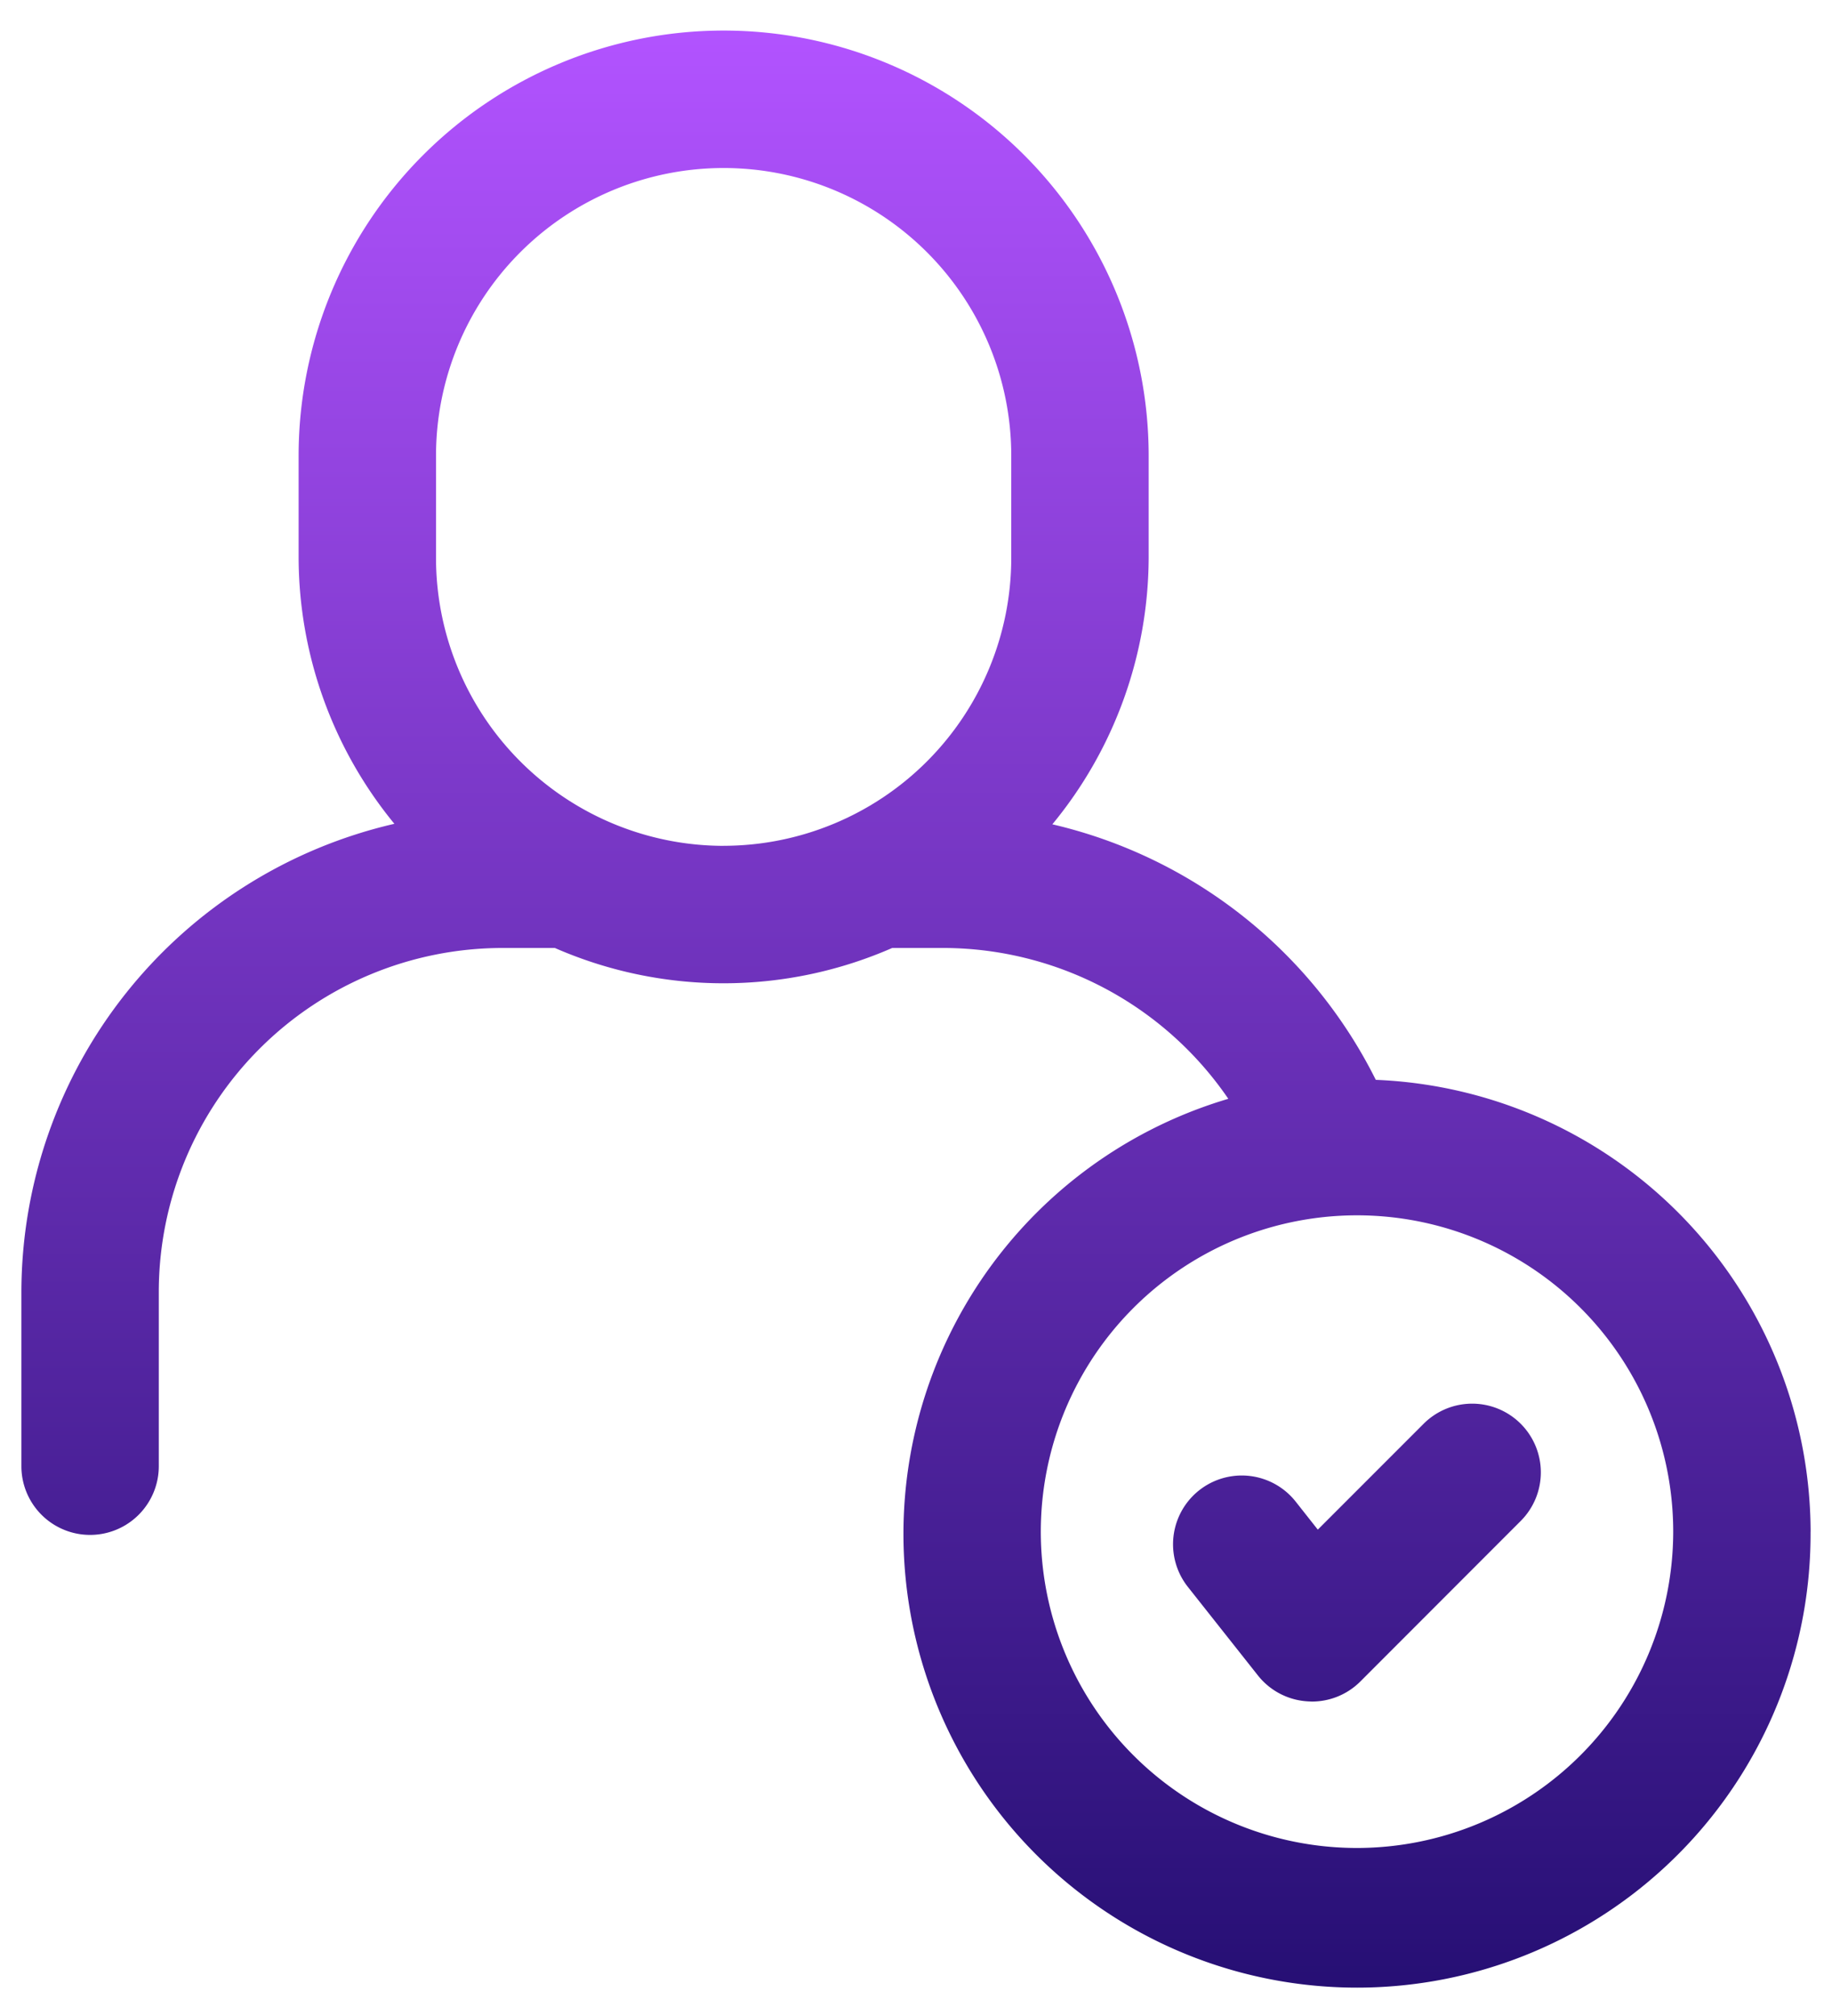 <svg width="40" height="44" viewBox="0 0 40 44" fill="none" xmlns="http://www.w3.org/2000/svg"><path d="M33.204 31.075a1.5 1.5 0 010 2.12l-3.5 3.502a1.495 1.495 0 01-1.062.44l-.086-.004a1.496 1.496 0 01-1.09-.565l-1.529-1.932a1.5 1.5 0 112.352-1.864l.484.613 2.31-2.31a1.499 1.499 0 012.121 0zm6.328 2.355a9.903 9.903 0 11-12.713-9.448 7.552 7.552 0 00-6.19-3.292H19.48a9.185 9.185 0 01-7.365 0h-1.148a7.51 7.51 0 00-7.5 7.5V32a1.5 1.5 0 11-3 0v-3.81a10.504 10.504 0 018.144-10.21 9.188 9.188 0 01-2.091-5.8V9.947a9.28 9.28 0 1118.56 0v2.234a9.187 9.187 0 01-2.103 5.81 10.57 10.57 0 017.062 5.577 9.894 9.894 0 019.494 9.862zM15.8 18.46a6.287 6.287 0 006.28-6.279V9.947a6.28 6.28 0 10-12.56 0v2.234a6.287 6.287 0 006.28 6.28zm20.733 14.97a6.904 6.904 0 10-6.904 6.903 6.911 6.911 0 006.904-6.903z" fill="url(#paint0_linear_624_81)"/><defs><linearGradient id="paint0_linear_624_81" x1="20" y1=".667" x2="20" y2="43.383" gradientUnits="userSpaceOnUse"><stop stop-color="#B253FF"/><stop offset="1" stop-color="#260F74"/></linearGradient></defs></svg>